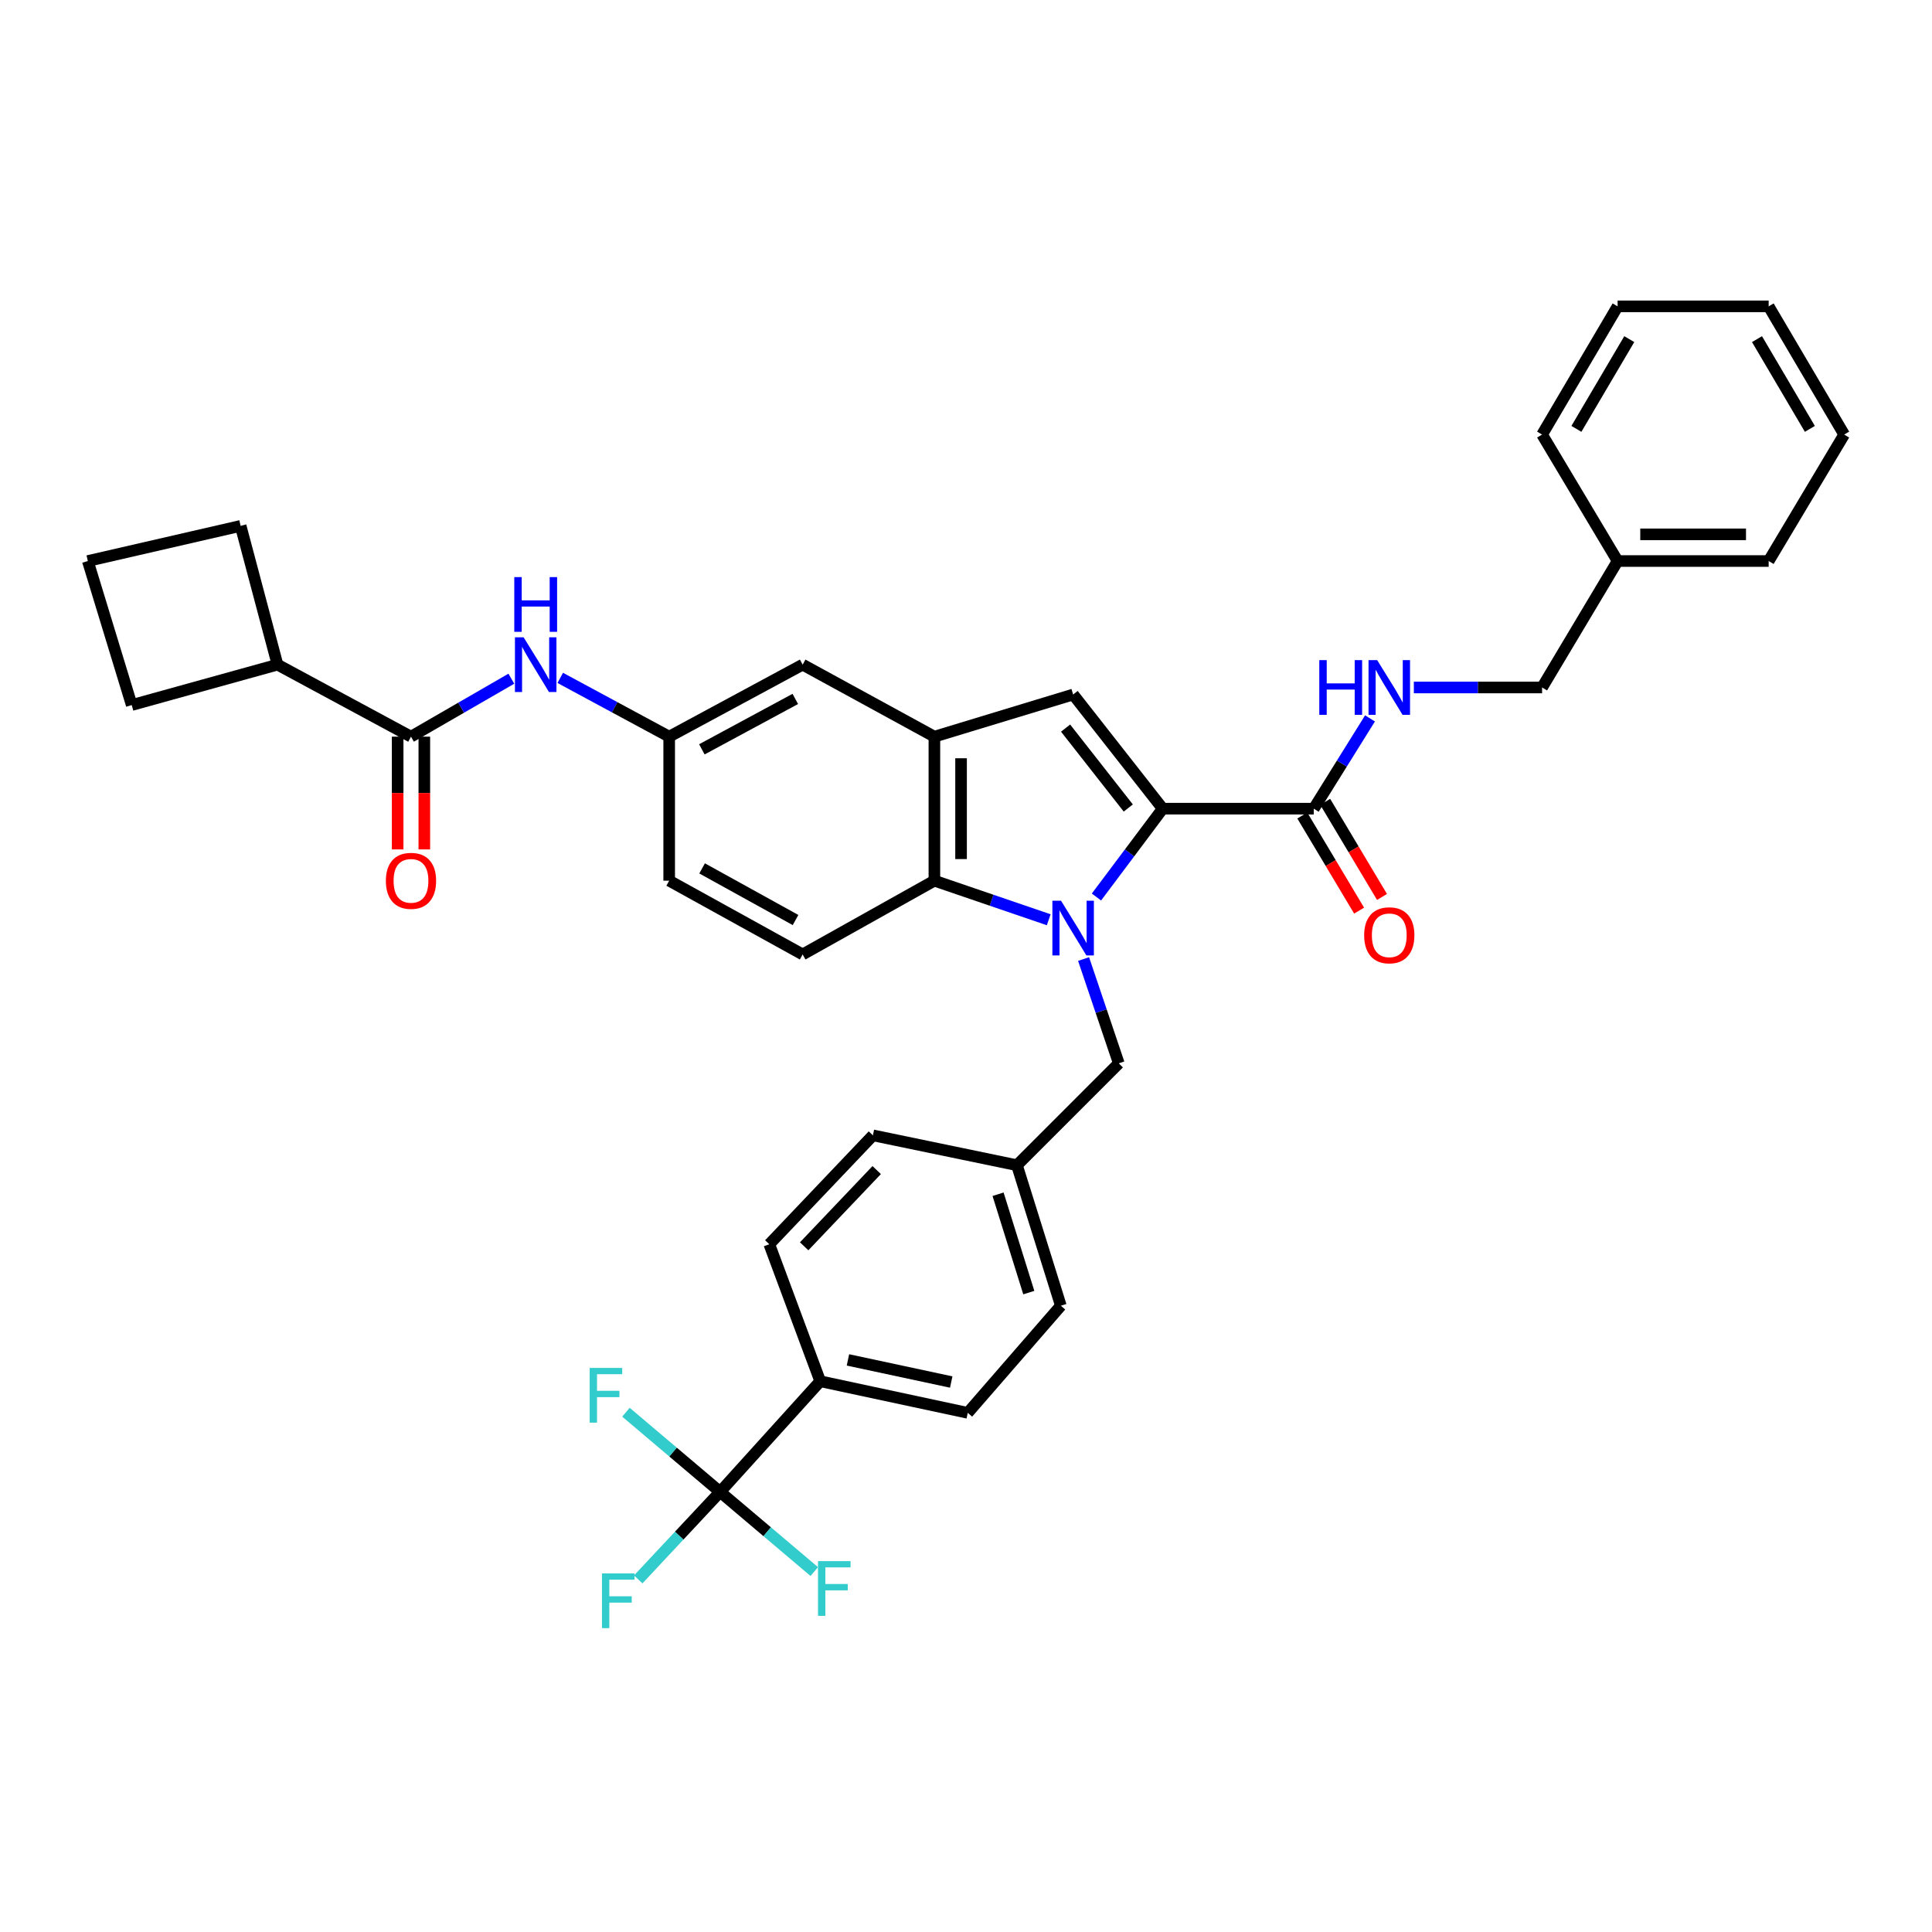 <?xml version='1.0' encoding='iso-8859-1'?>
<svg version='1.1' baseProfile='full'
              xmlns='http://www.w3.org/2000/svg'
                      xmlns:rdkit='http://www.rdkit.org/xml'
                      xmlns:xlink='http://www.w3.org/1999/xlink'
                  xml:space='preserve'
width='1000px' height='1000px' viewBox='0 0 1000 1000'>
<!-- END OF HEADER -->
<rect style='opacity:1.0;fill:#FFFFFF;stroke:none' width='1000' height='1000' x='0' y='0'> </rect>
<path class='bond-0' d='M 567.521,464.293 L 584.668,441.429' style='fill:none;fill-rule:evenodd;stroke:#0000FF;stroke-width:6px;stroke-linecap:butt;stroke-linejoin:miter;stroke-opacity:1' />
<path class='bond-0' d='M 584.668,441.429 L 601.816,418.565' style='fill:none;fill-rule:evenodd;stroke:#000000;stroke-width:6px;stroke-linecap:butt;stroke-linejoin:miter;stroke-opacity:1' />
<path class='bond-1' d='M 542.815,476.066 L 513.227,465.952' style='fill:none;fill-rule:evenodd;stroke:#0000FF;stroke-width:6px;stroke-linecap:butt;stroke-linejoin:miter;stroke-opacity:1' />
<path class='bond-1' d='M 513.227,465.952 L 483.638,455.838' style='fill:none;fill-rule:evenodd;stroke:#000000;stroke-width:6px;stroke-linecap:butt;stroke-linejoin:miter;stroke-opacity:1' />
<path class='bond-2' d='M 560.857,496.392 L 569.972,523.387' style='fill:none;fill-rule:evenodd;stroke:#0000FF;stroke-width:6px;stroke-linecap:butt;stroke-linejoin:miter;stroke-opacity:1' />
<path class='bond-2' d='M 569.972,523.387 L 579.087,550.382' style='fill:none;fill-rule:evenodd;stroke:#000000;stroke-width:6px;stroke-linecap:butt;stroke-linejoin:miter;stroke-opacity:1' />
<path class='bond-3' d='M 601.816,418.565 L 555.453,359.477' style='fill:none;fill-rule:evenodd;stroke:#000000;stroke-width:6px;stroke-linecap:butt;stroke-linejoin:miter;stroke-opacity:1' />
<path class='bond-3' d='M 583.998,418.225 L 551.544,376.863' style='fill:none;fill-rule:evenodd;stroke:#000000;stroke-width:6px;stroke-linecap:butt;stroke-linejoin:miter;stroke-opacity:1' />
<path class='bond-4' d='M 601.816,418.565 L 679.997,418.565' style='fill:none;fill-rule:evenodd;stroke:#000000;stroke-width:6px;stroke-linecap:butt;stroke-linejoin:miter;stroke-opacity:1' />
<path class='bond-5' d='M 555.453,359.477 L 483.638,381.293' style='fill:none;fill-rule:evenodd;stroke:#000000;stroke-width:6px;stroke-linecap:butt;stroke-linejoin:miter;stroke-opacity:1' />
<path class='bond-6' d='M 483.638,455.838 L 483.638,381.293' style='fill:none;fill-rule:evenodd;stroke:#000000;stroke-width:6px;stroke-linecap:butt;stroke-linejoin:miter;stroke-opacity:1' />
<path class='bond-6' d='M 497.446,444.656 L 497.446,392.475' style='fill:none;fill-rule:evenodd;stroke:#000000;stroke-width:6px;stroke-linecap:butt;stroke-linejoin:miter;stroke-opacity:1' />
<path class='bond-7' d='M 483.638,455.838 L 415.452,494.016' style='fill:none;fill-rule:evenodd;stroke:#000000;stroke-width:6px;stroke-linecap:butt;stroke-linejoin:miter;stroke-opacity:1' />
<path class='bond-8' d='M 483.638,381.293 L 415.452,344.02' style='fill:none;fill-rule:evenodd;stroke:#000000;stroke-width:6px;stroke-linecap:butt;stroke-linejoin:miter;stroke-opacity:1' />
<path class='bond-9' d='M 372.725,772.201 L 424.549,714.93' style='fill:none;fill-rule:evenodd;stroke:#000000;stroke-width:6px;stroke-linecap:butt;stroke-linejoin:miter;stroke-opacity:1' />
<path class='bond-10' d='M 372.725,772.201 L 397.095,792.819' style='fill:none;fill-rule:evenodd;stroke:#000000;stroke-width:6px;stroke-linecap:butt;stroke-linejoin:miter;stroke-opacity:1' />
<path class='bond-10' d='M 397.095,792.819 L 421.466,813.438' style='fill:none;fill-rule:evenodd;stroke:#33CCCC;stroke-width:6px;stroke-linecap:butt;stroke-linejoin:miter;stroke-opacity:1' />
<path class='bond-11' d='M 372.725,772.201 L 348.358,751.582' style='fill:none;fill-rule:evenodd;stroke:#000000;stroke-width:6px;stroke-linecap:butt;stroke-linejoin:miter;stroke-opacity:1' />
<path class='bond-11' d='M 348.358,751.582 L 323.991,730.964' style='fill:none;fill-rule:evenodd;stroke:#33CCCC;stroke-width:6px;stroke-linecap:butt;stroke-linejoin:miter;stroke-opacity:1' />
<path class='bond-12' d='M 372.725,772.201 L 351.539,794.848' style='fill:none;fill-rule:evenodd;stroke:#000000;stroke-width:6px;stroke-linecap:butt;stroke-linejoin:miter;stroke-opacity:1' />
<path class='bond-12' d='M 351.539,794.848 L 330.352,817.495' style='fill:none;fill-rule:evenodd;stroke:#33CCCC;stroke-width:6px;stroke-linecap:butt;stroke-linejoin:miter;stroke-opacity:1' />
<path class='bond-13' d='M 679.997,418.565 L 694.554,395.207' style='fill:none;fill-rule:evenodd;stroke:#000000;stroke-width:6px;stroke-linecap:butt;stroke-linejoin:miter;stroke-opacity:1' />
<path class='bond-13' d='M 694.554,395.207 L 709.112,371.848' style='fill:none;fill-rule:evenodd;stroke:#0000FF;stroke-width:6px;stroke-linecap:butt;stroke-linejoin:miter;stroke-opacity:1' />
<path class='bond-14' d='M 674.07,422.105 L 688.77,446.72' style='fill:none;fill-rule:evenodd;stroke:#000000;stroke-width:6px;stroke-linecap:butt;stroke-linejoin:miter;stroke-opacity:1' />
<path class='bond-14' d='M 688.77,446.72 L 703.47,471.335' style='fill:none;fill-rule:evenodd;stroke:#FF0000;stroke-width:6px;stroke-linecap:butt;stroke-linejoin:miter;stroke-opacity:1' />
<path class='bond-14' d='M 685.924,415.026 L 700.625,439.64' style='fill:none;fill-rule:evenodd;stroke:#000000;stroke-width:6px;stroke-linecap:butt;stroke-linejoin:miter;stroke-opacity:1' />
<path class='bond-14' d='M 700.625,439.64 L 715.325,464.255' style='fill:none;fill-rule:evenodd;stroke:#FF0000;stroke-width:6px;stroke-linecap:butt;stroke-linejoin:miter;stroke-opacity:1' />
<path class='bond-15' d='M 212.726,381.293 L 238.699,366.295' style='fill:none;fill-rule:evenodd;stroke:#000000;stroke-width:6px;stroke-linecap:butt;stroke-linejoin:miter;stroke-opacity:1' />
<path class='bond-15' d='M 238.699,366.295 L 264.673,351.297' style='fill:none;fill-rule:evenodd;stroke:#0000FF;stroke-width:6px;stroke-linecap:butt;stroke-linejoin:miter;stroke-opacity:1' />
<path class='bond-16' d='M 205.822,381.293 L 205.822,410.474' style='fill:none;fill-rule:evenodd;stroke:#000000;stroke-width:6px;stroke-linecap:butt;stroke-linejoin:miter;stroke-opacity:1' />
<path class='bond-16' d='M 205.822,410.474 L 205.822,439.655' style='fill:none;fill-rule:evenodd;stroke:#FF0000;stroke-width:6px;stroke-linecap:butt;stroke-linejoin:miter;stroke-opacity:1' />
<path class='bond-16' d='M 219.629,381.293 L 219.629,410.474' style='fill:none;fill-rule:evenodd;stroke:#000000;stroke-width:6px;stroke-linecap:butt;stroke-linejoin:miter;stroke-opacity:1' />
<path class='bond-16' d='M 219.629,410.474 L 219.629,439.655' style='fill:none;fill-rule:evenodd;stroke:#FF0000;stroke-width:6px;stroke-linecap:butt;stroke-linejoin:miter;stroke-opacity:1' />
<path class='bond-17' d='M 212.726,381.293 L 143.634,344.02' style='fill:none;fill-rule:evenodd;stroke:#000000;stroke-width:6px;stroke-linecap:butt;stroke-linejoin:miter;stroke-opacity:1' />
<path class='bond-18' d='M 289.979,350.873 L 318.173,366.083' style='fill:none;fill-rule:evenodd;stroke:#0000FF;stroke-width:6px;stroke-linecap:butt;stroke-linejoin:miter;stroke-opacity:1' />
<path class='bond-18' d='M 318.173,366.083 L 346.368,381.293' style='fill:none;fill-rule:evenodd;stroke:#000000;stroke-width:6px;stroke-linecap:butt;stroke-linejoin:miter;stroke-opacity:1' />
<path class='bond-19' d='M 579.087,550.382 L 526.365,603.111' style='fill:none;fill-rule:evenodd;stroke:#000000;stroke-width:6px;stroke-linecap:butt;stroke-linejoin:miter;stroke-opacity:1' />
<path class='bond-20' d='M 731.805,355.841 L 764.994,355.841' style='fill:none;fill-rule:evenodd;stroke:#0000FF;stroke-width:6px;stroke-linecap:butt;stroke-linejoin:miter;stroke-opacity:1' />
<path class='bond-20' d='M 764.994,355.841 L 798.182,355.841' style='fill:none;fill-rule:evenodd;stroke:#000000;stroke-width:6px;stroke-linecap:butt;stroke-linejoin:miter;stroke-opacity:1' />
<path class='bond-21' d='M 415.452,494.016 L 346.368,455.838' style='fill:none;fill-rule:evenodd;stroke:#000000;stroke-width:6px;stroke-linecap:butt;stroke-linejoin:miter;stroke-opacity:1' />
<path class='bond-21' d='M 411.768,476.205 L 363.409,449.48' style='fill:none;fill-rule:evenodd;stroke:#000000;stroke-width:6px;stroke-linecap:butt;stroke-linejoin:miter;stroke-opacity:1' />
<path class='bond-22' d='M 424.549,714.93 L 500.913,731.292' style='fill:none;fill-rule:evenodd;stroke:#000000;stroke-width:6px;stroke-linecap:butt;stroke-linejoin:miter;stroke-opacity:1' />
<path class='bond-22' d='M 438.897,703.883 L 492.351,715.336' style='fill:none;fill-rule:evenodd;stroke:#000000;stroke-width:6px;stroke-linecap:butt;stroke-linejoin:miter;stroke-opacity:1' />
<path class='bond-23' d='M 424.549,714.93 L 398.184,644.02' style='fill:none;fill-rule:evenodd;stroke:#000000;stroke-width:6px;stroke-linecap:butt;stroke-linejoin:miter;stroke-opacity:1' />
<path class='bond-24' d='M 415.452,344.02 L 346.368,381.293' style='fill:none;fill-rule:evenodd;stroke:#000000;stroke-width:6px;stroke-linecap:butt;stroke-linejoin:miter;stroke-opacity:1' />
<path class='bond-24' d='M 411.645,361.763 L 363.286,387.854' style='fill:none;fill-rule:evenodd;stroke:#000000;stroke-width:6px;stroke-linecap:butt;stroke-linejoin:miter;stroke-opacity:1' />
<path class='bond-25' d='M 346.368,381.293 L 346.368,455.838' style='fill:none;fill-rule:evenodd;stroke:#000000;stroke-width:6px;stroke-linecap:butt;stroke-linejoin:miter;stroke-opacity:1' />
<path class='bond-26' d='M 143.634,344.02 L 124.549,272.197' style='fill:none;fill-rule:evenodd;stroke:#000000;stroke-width:6px;stroke-linecap:butt;stroke-linejoin:miter;stroke-opacity:1' />
<path class='bond-27' d='M 143.634,344.02 L 68.183,364.931' style='fill:none;fill-rule:evenodd;stroke:#000000;stroke-width:6px;stroke-linecap:butt;stroke-linejoin:miter;stroke-opacity:1' />
<path class='bond-28' d='M 500.913,731.292 L 549.094,675.839' style='fill:none;fill-rule:evenodd;stroke:#000000;stroke-width:6px;stroke-linecap:butt;stroke-linejoin:miter;stroke-opacity:1' />
<path class='bond-29' d='M 398.184,644.02 L 451.819,587.655' style='fill:none;fill-rule:evenodd;stroke:#000000;stroke-width:6px;stroke-linecap:butt;stroke-linejoin:miter;stroke-opacity:1' />
<path class='bond-29' d='M 416.232,645.083 L 453.777,605.628' style='fill:none;fill-rule:evenodd;stroke:#000000;stroke-width:6px;stroke-linecap:butt;stroke-linejoin:miter;stroke-opacity:1' />
<path class='bond-30' d='M 526.365,603.111 L 451.819,587.655' style='fill:none;fill-rule:evenodd;stroke:#000000;stroke-width:6px;stroke-linecap:butt;stroke-linejoin:miter;stroke-opacity:1' />
<path class='bond-31' d='M 526.365,603.111 L 549.094,675.839' style='fill:none;fill-rule:evenodd;stroke:#000000;stroke-width:6px;stroke-linecap:butt;stroke-linejoin:miter;stroke-opacity:1' />
<path class='bond-31' d='M 516.595,618.139 L 532.505,669.049' style='fill:none;fill-rule:evenodd;stroke:#000000;stroke-width:6px;stroke-linecap:butt;stroke-linejoin:miter;stroke-opacity:1' />
<path class='bond-32' d='M 798.182,355.841 L 837.273,290.385' style='fill:none;fill-rule:evenodd;stroke:#000000;stroke-width:6px;stroke-linecap:butt;stroke-linejoin:miter;stroke-opacity:1' />
<path class='bond-33' d='M 837.273,290.385 L 915.455,290.385' style='fill:none;fill-rule:evenodd;stroke:#000000;stroke-width:6px;stroke-linecap:butt;stroke-linejoin:miter;stroke-opacity:1' />
<path class='bond-33' d='M 849,276.578 L 903.727,276.578' style='fill:none;fill-rule:evenodd;stroke:#000000;stroke-width:6px;stroke-linecap:butt;stroke-linejoin:miter;stroke-opacity:1' />
<path class='bond-34' d='M 837.273,290.385 L 798.182,224.93' style='fill:none;fill-rule:evenodd;stroke:#000000;stroke-width:6px;stroke-linecap:butt;stroke-linejoin:miter;stroke-opacity:1' />
<path class='bond-35' d='M 45.455,290.385 L 68.183,364.931' style='fill:none;fill-rule:evenodd;stroke:#000000;stroke-width:6px;stroke-linecap:butt;stroke-linejoin:miter;stroke-opacity:1' />
<path class='bond-36' d='M 45.455,290.385 L 124.549,272.197' style='fill:none;fill-rule:evenodd;stroke:#000000;stroke-width:6px;stroke-linecap:butt;stroke-linejoin:miter;stroke-opacity:1' />
<path class='bond-37' d='M 915.455,290.385 L 954.545,224.93' style='fill:none;fill-rule:evenodd;stroke:#000000;stroke-width:6px;stroke-linecap:butt;stroke-linejoin:miter;stroke-opacity:1' />
<path class='bond-38' d='M 798.182,224.93 L 837.273,158.569' style='fill:none;fill-rule:evenodd;stroke:#000000;stroke-width:6px;stroke-linecap:butt;stroke-linejoin:miter;stroke-opacity:1' />
<path class='bond-38' d='M 815.943,221.983 L 843.306,175.531' style='fill:none;fill-rule:evenodd;stroke:#000000;stroke-width:6px;stroke-linecap:butt;stroke-linejoin:miter;stroke-opacity:1' />
<path class='bond-39' d='M 954.545,224.93 L 915.455,158.569' style='fill:none;fill-rule:evenodd;stroke:#000000;stroke-width:6px;stroke-linecap:butt;stroke-linejoin:miter;stroke-opacity:1' />
<path class='bond-39' d='M 936.785,221.983 L 909.421,175.531' style='fill:none;fill-rule:evenodd;stroke:#000000;stroke-width:6px;stroke-linecap:butt;stroke-linejoin:miter;stroke-opacity:1' />
<path class='bond-40' d='M 837.273,158.569 L 915.455,158.569' style='fill:none;fill-rule:evenodd;stroke:#000000;stroke-width:6px;stroke-linecap:butt;stroke-linejoin:miter;stroke-opacity:1' />
<path  class='atom-0' d='M 549.193 466.225
L 558.473 481.225
Q 559.393 482.705, 560.873 485.385
Q 562.353 488.065, 562.433 488.225
L 562.433 466.225
L 566.193 466.225
L 566.193 494.545
L 562.313 494.545
L 552.353 478.145
Q 551.193 476.225, 549.953 474.025
Q 548.753 471.825, 548.393 471.145
L 548.393 494.545
L 544.713 494.545
L 544.713 466.225
L 549.193 466.225
' fill='#0000FF'/>
<path  class='atom-8' d='M 271.016 329.86
L 280.296 344.86
Q 281.216 346.34, 282.696 349.02
Q 284.176 351.7, 284.256 351.86
L 284.256 329.86
L 288.016 329.86
L 288.016 358.18
L 284.136 358.18
L 274.176 341.78
Q 273.016 339.86, 271.776 337.66
Q 270.576 335.46, 270.216 334.78
L 270.216 358.18
L 266.536 358.18
L 266.536 329.86
L 271.016 329.86
' fill='#0000FF'/>
<path  class='atom-8' d='M 266.196 298.708
L 270.036 298.708
L 270.036 310.748
L 284.516 310.748
L 284.516 298.708
L 288.356 298.708
L 288.356 327.028
L 284.516 327.028
L 284.516 313.948
L 270.036 313.948
L 270.036 327.028
L 266.196 327.028
L 266.196 298.708
' fill='#0000FF'/>
<path  class='atom-10' d='M 682.868 341.681
L 686.708 341.681
L 686.708 353.721
L 701.188 353.721
L 701.188 341.681
L 705.028 341.681
L 705.028 370.001
L 701.188 370.001
L 701.188 356.921
L 686.708 356.921
L 686.708 370.001
L 682.868 370.001
L 682.868 341.681
' fill='#0000FF'/>
<path  class='atom-10' d='M 712.828 341.681
L 722.108 356.681
Q 723.028 358.161, 724.508 360.841
Q 725.988 363.521, 726.068 363.681
L 726.068 341.681
L 729.828 341.681
L 729.828 370.001
L 725.948 370.001
L 715.988 353.601
Q 714.828 351.681, 713.588 349.481
Q 712.388 347.281, 712.028 346.601
L 712.028 370.001
L 708.348 370.001
L 708.348 341.681
L 712.828 341.681
' fill='#0000FF'/>
<path  class='atom-15' d='M 199.726 455.918
Q 199.726 449.118, 203.086 445.318
Q 206.446 441.518, 212.726 441.518
Q 219.006 441.518, 222.366 445.318
Q 225.726 449.118, 225.726 455.918
Q 225.726 462.798, 222.326 466.718
Q 218.926 470.598, 212.726 470.598
Q 206.486 470.598, 203.086 466.718
Q 199.726 462.838, 199.726 455.918
M 212.726 467.398
Q 217.046 467.398, 219.366 464.518
Q 221.726 461.598, 221.726 455.918
Q 221.726 450.358, 219.366 447.558
Q 217.046 444.718, 212.726 444.718
Q 208.406 444.718, 206.046 447.518
Q 203.726 450.318, 203.726 455.918
Q 203.726 461.638, 206.046 464.518
Q 208.406 467.398, 212.726 467.398
' fill='#FF0000'/>
<path  class='atom-16' d='M 706.088 484.101
Q 706.088 477.301, 709.448 473.501
Q 712.808 469.701, 719.088 469.701
Q 725.368 469.701, 728.728 473.501
Q 732.088 477.301, 732.088 484.101
Q 732.088 490.981, 728.688 494.901
Q 725.288 498.781, 719.088 498.781
Q 712.848 498.781, 709.448 494.901
Q 706.088 491.021, 706.088 484.101
M 719.088 495.581
Q 723.408 495.581, 725.728 492.701
Q 728.088 489.781, 728.088 484.101
Q 728.088 478.541, 725.728 475.741
Q 723.408 472.901, 719.088 472.901
Q 714.768 472.901, 712.408 475.701
Q 710.088 478.501, 710.088 484.101
Q 710.088 489.821, 712.408 492.701
Q 714.768 495.581, 719.088 495.581
' fill='#FF0000'/>
<path  class='atom-18' d='M 423.401 808.039
L 440.241 808.039
L 440.241 811.279
L 427.201 811.279
L 427.201 819.879
L 438.801 819.879
L 438.801 823.159
L 427.201 823.159
L 427.201 836.359
L 423.401 836.359
L 423.401 808.039
' fill='#33CCCC'/>
<path  class='atom-19' d='M 305.216 708.042
L 322.056 708.042
L 322.056 711.282
L 309.016 711.282
L 309.016 719.882
L 320.616 719.882
L 320.616 723.162
L 309.016 723.162
L 309.016 736.362
L 305.216 736.362
L 305.216 708.042
' fill='#33CCCC'/>
<path  class='atom-20' d='M 311.583 814.398
L 328.423 814.398
L 328.423 817.638
L 315.383 817.638
L 315.383 826.238
L 326.983 826.238
L 326.983 829.518
L 315.383 829.518
L 315.383 842.718
L 311.583 842.718
L 311.583 814.398
' fill='#33CCCC'/>
</svg>
